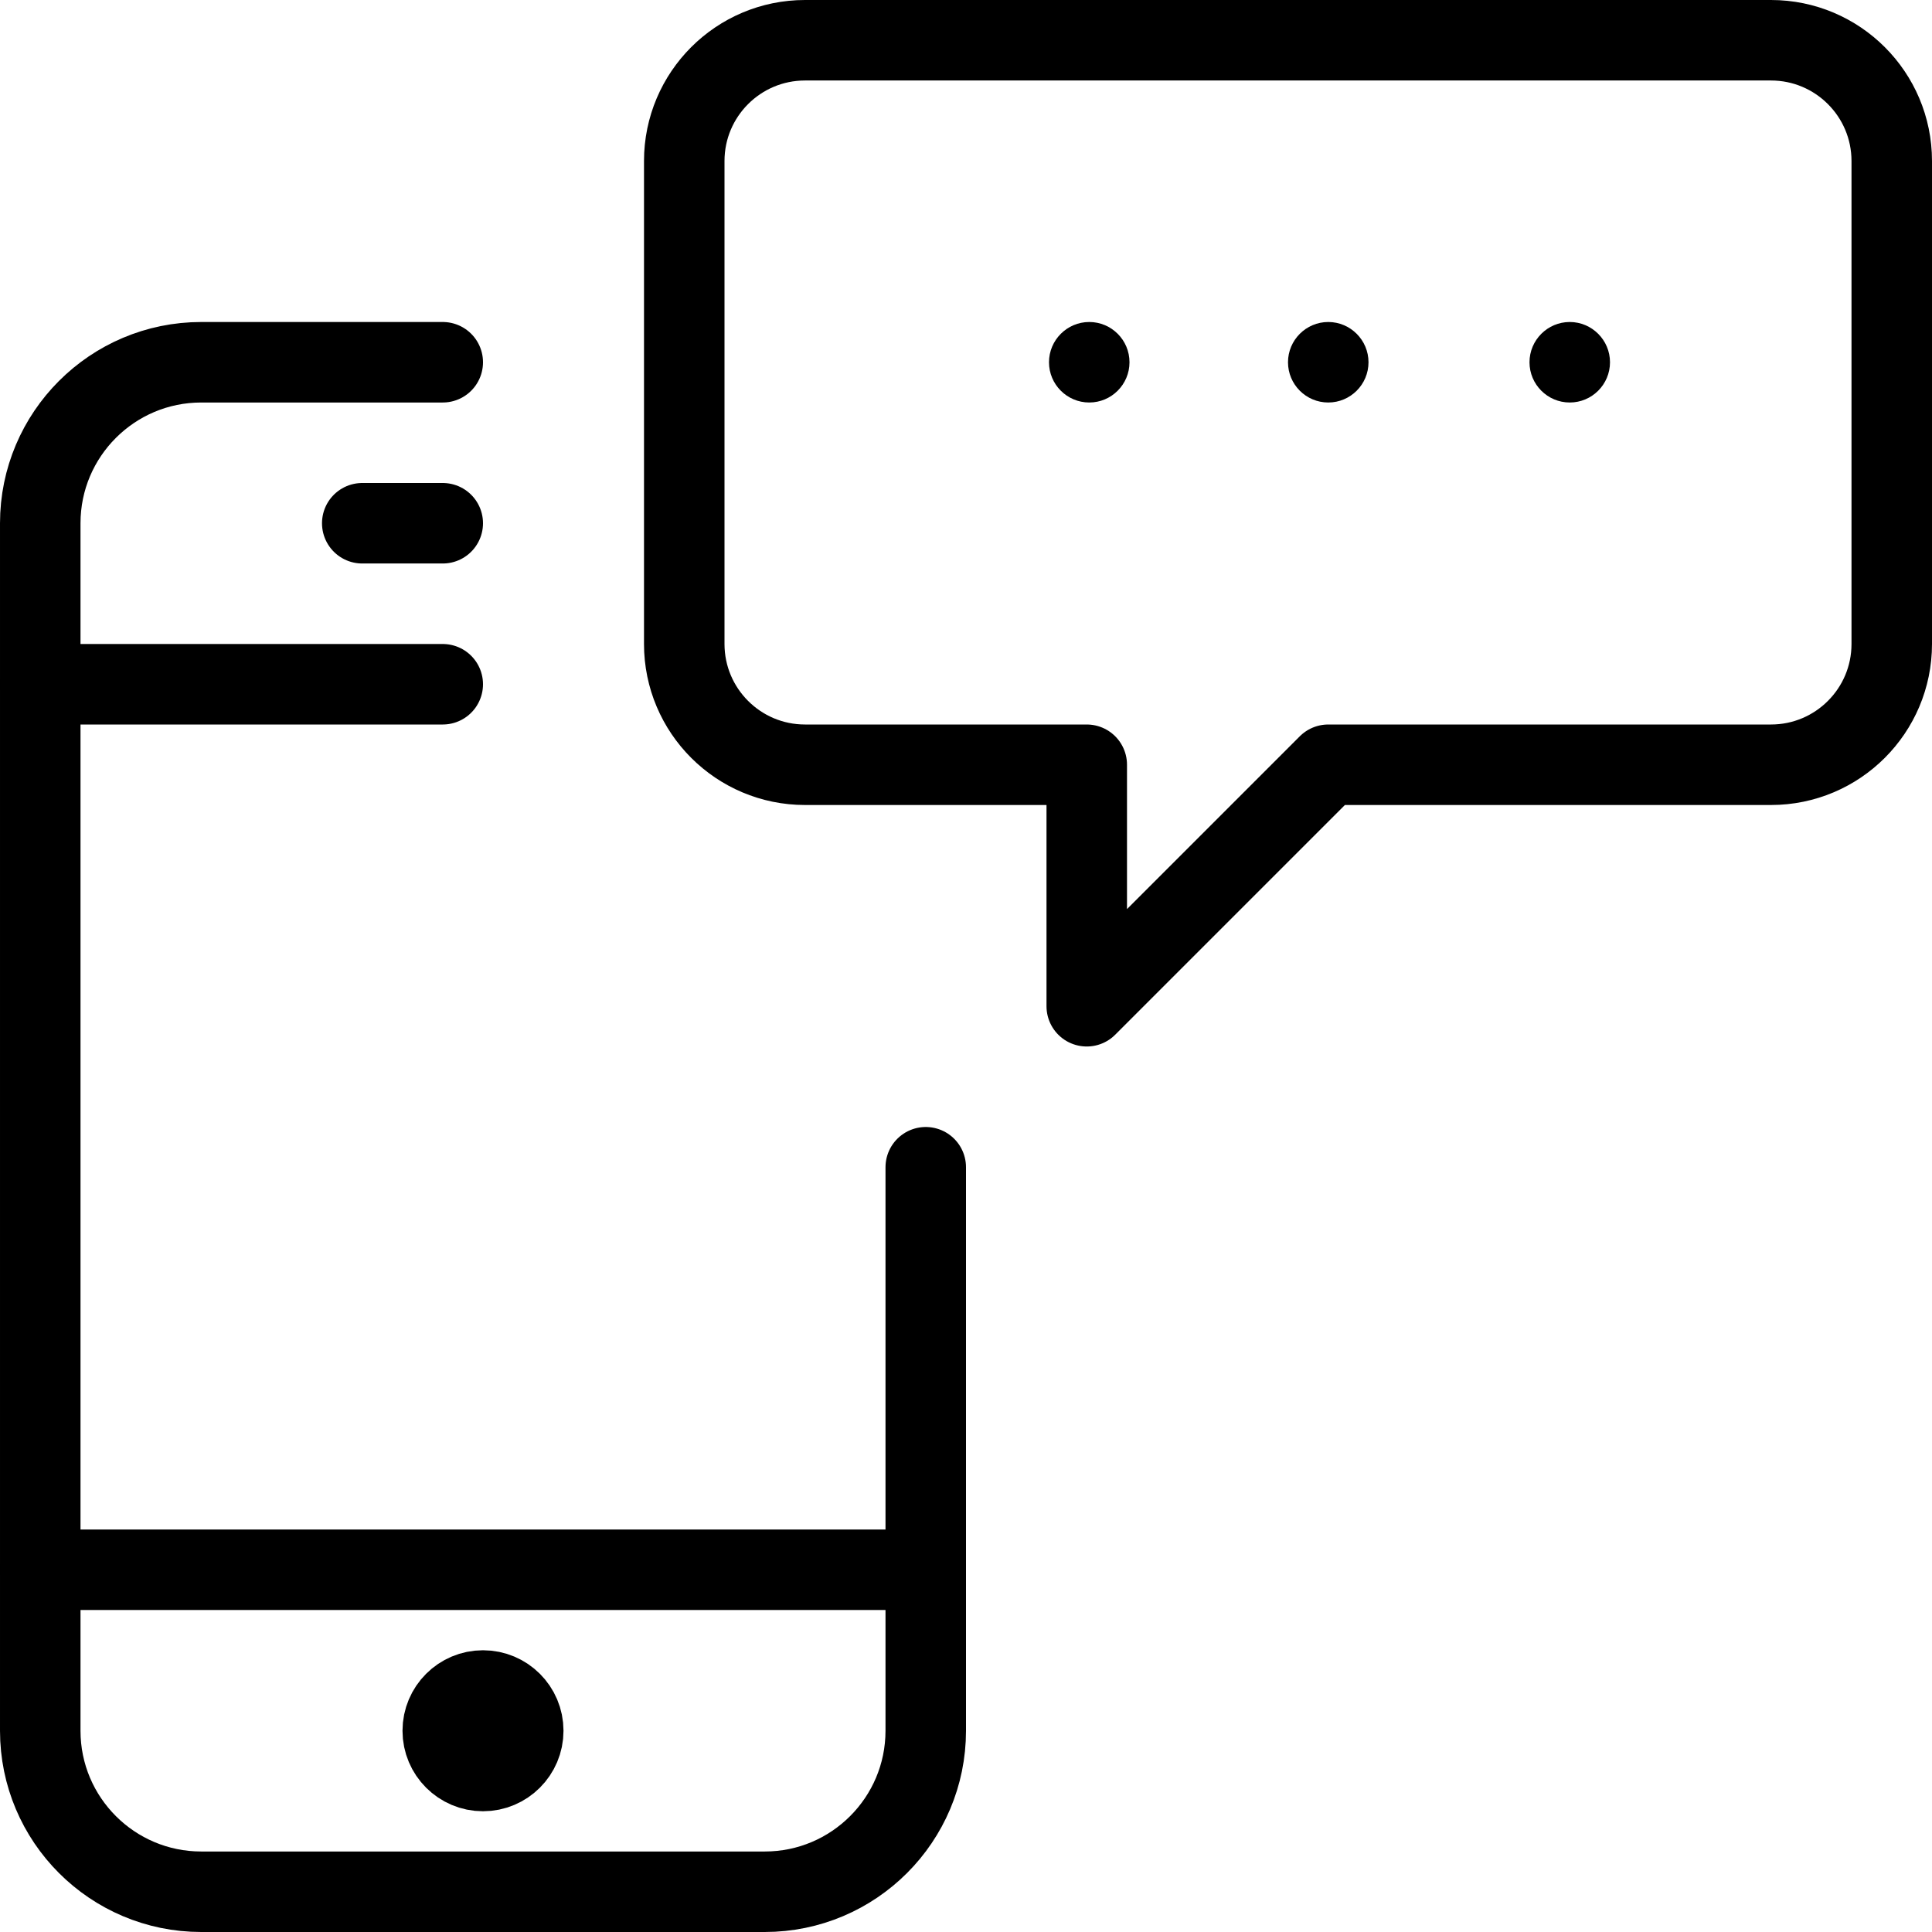<?xml version="1.0" encoding="utf-8"?>
<!-- Generator: Adobe Illustrator 16.0.3, SVG Export Plug-In . SVG Version: 6.00 Build 0)  -->
<!DOCTYPE svg PUBLIC "-//W3C//DTD SVG 1.1//EN" "http://www.w3.org/Graphics/SVG/1.1/DTD/svg11.dtd">
<svg version="1.1" xmlns="http://www.w3.org/2000/svg" xmlns:xlink="http://www.w3.org/1999/xlink" x="0px" y="0px" width="24px"
	 height="24px" viewBox="0 0 24 24" enable-background="new 0 0 24 24" xml:space="preserve">
<g id="Outline_Icons_1_">
	<g id="Outline_Icons">
		<g>
			<path fill="none" stroke="#000000" stroke-linecap="round" stroke-linejoin="round" stroke-miterlimit="10" d="M11.5,14.5v7
				c0,1.104-0.896,2-2,2h-7c-1.104,0-2-0.896-2-2v-15c0-1.104,0.896-2,2-2h3"/>
			
				<line fill="none" stroke="#000000" stroke-linecap="round" stroke-linejoin="round" stroke-miterlimit="10" x1="5.5" y1="8.5" x2="0.5" y2="8.5"/>
			
				<line fill="none" stroke="#000000" stroke-linecap="round" stroke-linejoin="round" stroke-miterlimit="10" x1="11.5" y1="19.5" x2="0.5" y2="19.5"/>
			
				<line fill="none" stroke="#000000" stroke-linecap="round" stroke-linejoin="round" stroke-miterlimit="10" x1="4.5" y1="6.5" x2="5.5" y2="6.5"/>
			<path fill="none" stroke="#000000" stroke-linecap="round" stroke-linejoin="round" stroke-miterlimit="10" d="M23.5,8
				c0,0.828-0.672,1.5-1.5,1.5h-5.5l-3,3v-3H10C9.172,9.5,8.5,8.828,8.5,8V2c0-0.828,0.672-1.5,1.5-1.5h12
				c0.828,0,1.5,0.672,1.5,1.5V8z"/>
			<g>
				<g>
					<g>
						<path d="M16.5,4C16.224,4,16,4.225,16,4.5C16,4.776,16.224,5,16.5,5S17,4.776,17,4.5C17,4.225,16.776,4,16.5,4L16.5,4z"/>
					</g>
				</g>
			</g>
			<g>
				<g>
					<g>
						<path d="M19.5,4C19.224,4,19,4.225,19,4.5C19,4.776,19.224,5,19.5,5S20,4.776,20,4.5C20,4.225,19.776,4,19.5,4L19.5,4z"/>
					</g>
				</g>
			</g>
			<g>
				<g>
					<g>
						<path d="M13.531,4c-0.276,0-0.5,0.225-0.5,0.5c0,0.276,0.224,0.5,0.5,0.5s0.5-0.224,0.5-0.5C14.031,4.225,13.808,4,13.531,4
							L13.531,4z"/>
					</g>
				</g>
			</g>
			<path fill="none" stroke="#000000" stroke-linejoin="round" stroke-miterlimit="10" d="M6.5,21.5C6.5,21.776,6.276,22,6,22l0,0
				c-0.276,0-0.5-0.224-0.5-0.5l0,0C5.5,21.224,5.724,21,6,21l0,0C6.276,21,6.5,21.224,6.5,21.5L6.5,21.5z"/>
		</g>
	</g>
	<g id="New_icons_1_">
	</g>
</g>
<g id="Invisible_Shape">
	<rect fill="none" width="24" height="24"/>
</g>
</svg>
